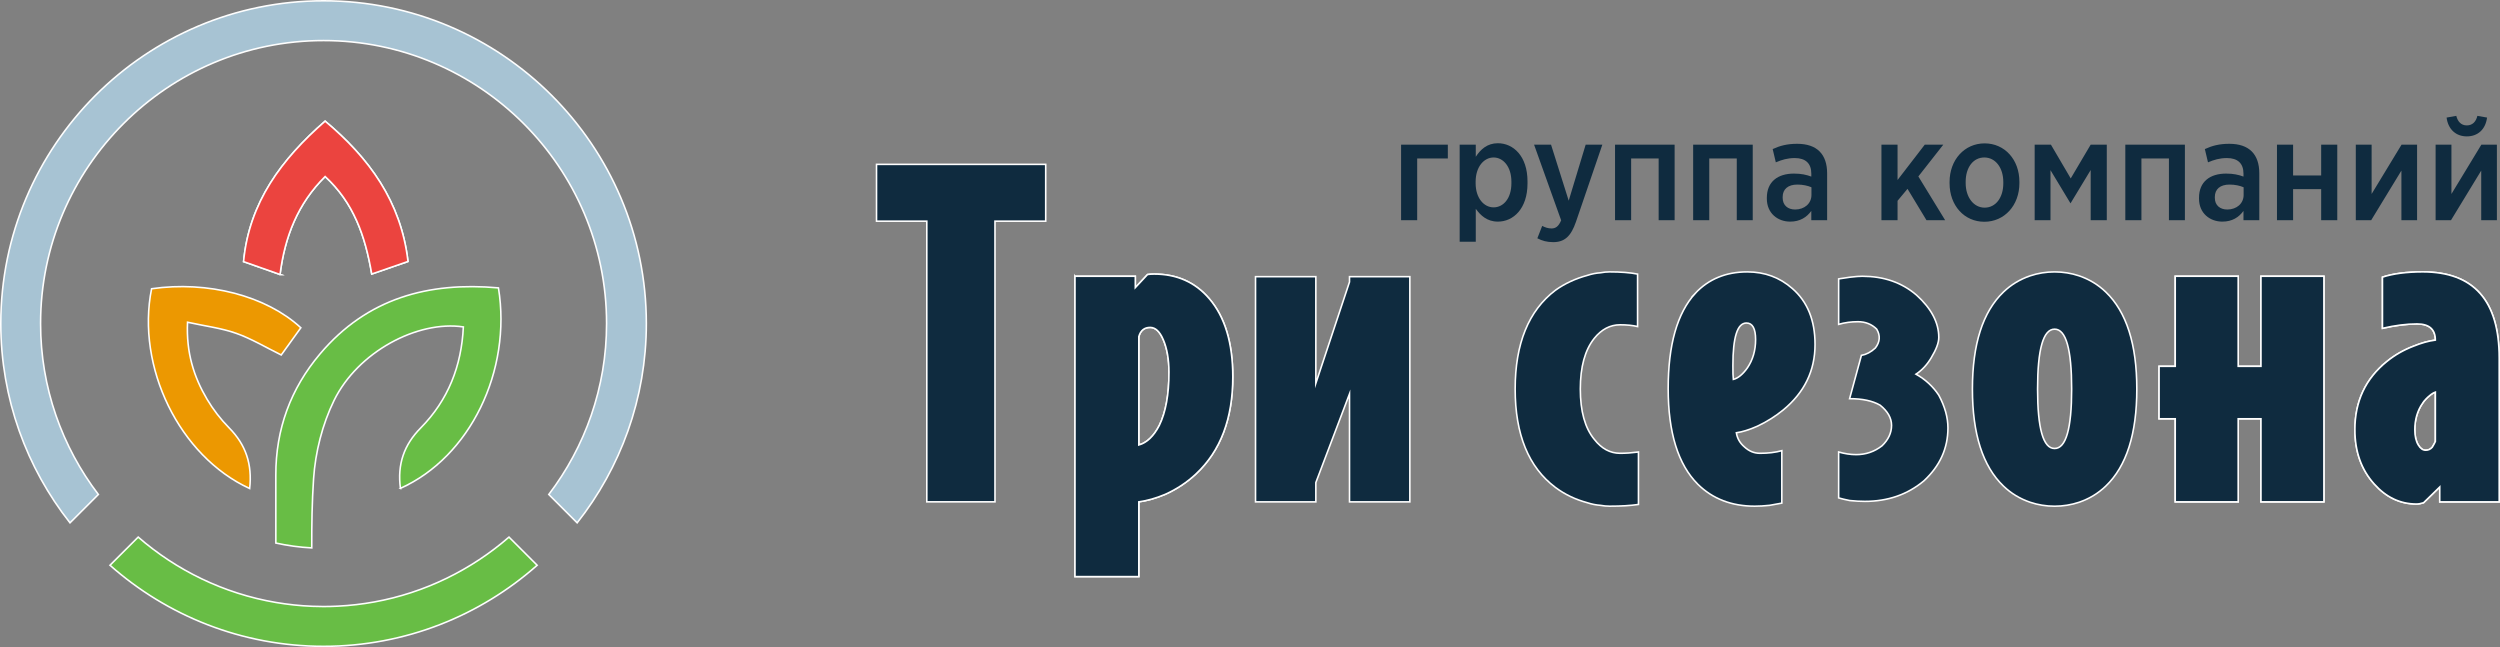 <?xml version="1.0" encoding="UTF-8"?> <!-- Creator: CorelDRAW 2020 (64-Bit) --> <svg xmlns="http://www.w3.org/2000/svg" xmlns:xlink="http://www.w3.org/1999/xlink" xmlns:xodm="http://www.corel.com/coreldraw/odm/2003" xml:space="preserve" width="313.662mm" height="81.191mm" style="shape-rendering:geometricPrecision; text-rendering:geometricPrecision; image-rendering:optimizeQuality; fill-rule:evenodd; clip-rule:evenodd" viewBox="0 0 5514.33 1427.37"><rect x="0" y="0" width="5514.33" height="1427.37" fill="#808080" stroke="none"/> <defs> <style type="text/css"> <![CDATA[ .str0 {stroke:#FEFEFE;stroke-width:3.52;stroke-miterlimit:22.926} .fil8 {fill:#EBA606} .fil11 {fill:#0F2B3F} .fil6 {fill:#68BD45} .fil10 {fill:#A7C3D3} .fil9 {fill:#EB443F} .fil7 {fill:#EC9801} .fil2 {fill:#EE9D17;fill-rule:nonzero} .fil3 {fill:#E23336;fill-rule:nonzero} .fil4 {fill:#B0CBD8;fill-rule:nonzero} .fil0 {fill:#323439;fill-rule:nonzero} .fil1 {fill:#2DA83E;fill-rule:nonzero} .fil5 {fill:#0F2B3F;fill-rule:nonzero} ]]> </style> </defs> <g id="Layer_x0020_1">  <g id="_2224312369792"> <polygon class="fil0" points="2194.67,487.86 2194.67,1106.92 2044.27,1106.92 2044.27,487.86 1933.37,487.86 1933.37,362.55 2306.55,362.55 2306.55,487.86 "></polygon> <path class="fil0" d="M2565.87 749.18c-7.71,-18.01 -17.32,-26.99 -28.92,-26.99 -12.87,0 -21.21,6.76 -25.03,20.25l0 239.13c18,-5.15 33.09,-19.61 45.32,-43.4 14.12,-28.93 21.21,-67.8 21.21,-116.67 0,-28.93 -4.23,-53.06 -12.58,-72.32zm72.31 296.01c-19.89,18.64 -42.7,33.79 -68.42,45.35 -19.96,8.34 -39.21,13.82 -57.85,16.39l0 164.87 -140.8 0 0 -662.46 133.07 0 0 25.1 26.98 -28.93c3.84,-0.62 8.7,-0.97 14.47,-0.97 50.14,0 90.6,18 121.47,54.02 34.71,40.48 52.08,97.97 52.08,172.58 0,91.93 -26.98,163.28 -81.01,214.03z"></path> <polygon class="fil0" points="2976.65,868.74 2902.38,1064.47 2902.38,1106.95 2769.36,1106.95 2769.36,610.29 2902.38,610.29 2902.38,845.58 2976.65,621.89 2976.65,610.29 3109.74,610.29 3109.74,1106.95 2976.65,1106.95 "></polygon> <path class="fil0" d="M3614 1112.7c-17.39,2.58 -38.58,3.83 -63.64,3.83 -6.45,0 -13.21,-0.63 -20.22,-1.88 -9.68,-0.7 -19.34,-2.58 -29,-5.79 -26.35,-7.08 -49.79,-18.35 -70.37,-33.77 -59.1,-44.37 -88.72,-116.7 -88.72,-216.95 0,-100.34 29.62,-172.94 88.72,-217.92 20.58,-14.75 44.03,-25.67 70.37,-32.77 9.66,-3.25 19.32,-5.13 29,-5.77 7.02,-1.31 13.77,-1.99 20.22,-1.99 25.05,0 45.63,1.65 61.69,4.84l0 115.72c-10.92,-2.58 -23.79,-3.84 -38.53,-3.84 -21.89,0 -40.87,9.95 -56.95,29.84 -20.58,25.78 -30.8,62.99 -30.8,111.88 0,48.88 10.22,85.81 30.8,110.9 16.08,20.58 35.06,30.8 56.95,30.8 12.86,0 26.3,-0.97 40.48,-2.85l0 115.7z"></path> <path class="fil0" d="M3852.16 712.52c-19.96,0 -29.85,31.16 -29.85,93.54 0,14.81 0.23,25.09 0.91,30.87 10.29,-2.58 20.58,-10.92 30.82,-25.1 12.24,-17.95 18.35,-38.87 18.35,-62.64 0,-24.42 -6.74,-36.66 -20.22,-36.66zm80.99 191.87c-17.37,14.16 -36.35,26.05 -56.88,35.71 -17.37,7.73 -32.82,12.52 -46.29,14.47 1.94,12.23 7.71,22.46 17.37,30.8 10.29,9.68 21.84,14.46 34.65,14.46 18.07,0 34.13,-1.88 48.24,-5.77l0 115.7c-9.66,1.94 -18.64,3.55 -26.98,4.87 -11.6,1.24 -22.52,1.88 -32.81,1.88 -50.7,0 -92.54,-16.01 -125.29,-48.2 -43.74,-43.72 -65.58,-114.09 -65.58,-211.16 0,-96.46 19.9,-166.48 59.75,-210.21 29.55,-31.5 67.85,-47.27 114.73,-47.27 38.58,0 71.69,12.22 99.35,36.64 33.38,28.93 50.14,70.14 50.14,123.48 0,57.85 -23.5,106.04 -70.38,144.58z"></path> <path class="fil0" d="M4243.62 1060.63c-36.03,30.19 -79.41,45.28 -130.17,45.28 -10.29,0 -21.5,-0.62 -33.72,-1.89 -9.68,-1.94 -17.73,-3.89 -24.13,-5.77l0 -101.24c13.48,3.83 26.35,5.77 38.59,5.77 21.21,0 40.19,-6.45 56.88,-19.31 14.13,-13.5 21.21,-28.59 21.21,-45.28 0,-16.06 -8.41,-30.87 -25.1,-44.37 -16.69,-9.65 -39.15,-14.46 -67.44,-14.46l26.01 -95.47c10.91,-1.94 21.26,-7.37 30.87,-16.4 10.29,-13.5 11.2,-27.32 2.91,-41.46 -10.99,-10.9 -24.76,-16.4 -41.52,-16.4 -14.79,0 -28.93,1.95 -42.41,5.77l0 -100.27 26.06 -3.83c10.87,-1.32 19.62,-1.94 26.02,-1.94 47.56,0 87.41,13.83 119.59,41.49 32.75,29.56 49.17,60.73 49.17,93.47 0,11.6 -5.5,26.37 -16.42,44.37 -9.02,15.43 -20.24,27.66 -33.79,36.64 20.64,11.6 37.33,26.99 50.2,46.32 13.48,25.03 20.22,49.15 20.22,72.26 0,45.04 -17.71,83.9 -53.04,116.72z"></path> <path class="fil0" d="M4531.9 726.03c-25.03,0 -37.56,44.03 -37.56,132.12 0,87.41 12.53,131.09 37.56,131.09 25.04,0 37.61,-43.67 37.61,-131.09 0,-88.09 -12.57,-132.12 -37.61,-132.12zm112.85 346.15c-16.69,16.06 -36.3,27.95 -58.82,35.67 -17.32,5.79 -35.39,8.7 -54.03,8.7 -18.63,0 -36.64,-2.91 -53.96,-8.7 -22.53,-7.71 -42.14,-19.61 -58.83,-35.67 -45.63,-43.67 -68.5,-115.06 -68.5,-214.03 0,-99.01 22.87,-170.36 68.5,-214.09 16.69,-16.06 36.3,-27.95 58.83,-35.67 17.32,-5.77 35.33,-8.68 53.96,-8.68 18.64,0 36.7,2.91 54.03,8.68 22.52,7.72 42.13,19.61 58.82,35.67 45.62,43.73 68.48,115.08 68.48,214.09 0,98.97 -22.87,170.36 -68.48,214.03z"></path> <polygon class="fil0" points="4987.06,1106.93 4987.06,923.7 4936.86,923.7 4936.86,1106.93 4798,1106.93 4798,923.7 4762.33,923.7 4762.33,808 4798,808 4798,609.35 4936.86,609.35 4936.86,808 4987.06,808 4987.06,609.35 5125.92,609.35 5125.92,1106.93 "></polygon> <path class="fil0" d="M5371.77 864.89c-3.83,1.3 -8.07,3.84 -12.58,7.71 -5.72,4.53 -10.92,10.02 -15.38,16.42 -11.56,16.69 -17.39,36.3 -17.39,58.83 0,14.11 2.58,25.38 7.73,33.72 4.51,7.73 10,11.56 16.4,11.56 5.77,0 10.58,-2.23 14.47,-6.74l3.83 -6.75 2.92 -5.77 0 -108.96zm9.65 242.04l0 -32.81 -35.66 34.76c-5.83,1.88 -10.92,2.84 -15.49,2.84 -35.96,0 -67.12,-14.75 -93.47,-44.35 -28.3,-31.5 -42.47,-71.34 -42.47,-119.54 0,-62.37 23.49,-112.51 70.43,-150.47 17.37,-14.11 36.93,-25.38 58.76,-33.72 17.39,-7.1 33.45,-11.56 48.26,-13.5 0,-23.79 -13.5,-35.66 -40.48,-35.66 -22.57,0 -47.9,3.19 -76.19,9.66l0 -112.85c23.77,-7.71 53.39,-11.6 88.72,-11.6 112.49,0 168.76,63.34 168.76,190.01l0 317.23 -131.15 0z"></path> <path class="fil1" d="M691.66 1055.95c3.94,-58.6 19.38,-120.09 45.16,-172.7 52.2,-106.79 183.73,-177.05 285.21,-162.17 -4.05,85.91 -33.27,161.16 -94.1,222.84 -36.87,37.33 -51.79,80.33 -44.69,133.25 153.43,-68.89 245.92,-258.9 216.2,-442.19 -154.01,-13.72 -289.43,22.58 -393.3,145.38 -65.29,77.23 -97.88,166.4 -97.76,267.66 0.07,49.85 0.07,99.76 0.07,149.83 25.95,5.67 52.42,9.32 79.18,10.7 -0.13,-50.93 0.62,-101.86 4.05,-152.58z"></path> <path class="fil2" d="M334.36 636.91c-34.47,172.15 60.88,369.13 216.33,440.66 6,-53.86 -8.64,-96.72 -45.05,-133.54 -18.64,-18.87 -35.39,-40.55 -48.89,-63.35 -29.49,-49.8 -46.18,-103.58 -43.11,-169.9 39.57,8.63 74.67,12.93 107.26,24.42 33.77,11.94 65.11,30.92 99.4,47.79 14.24,-19.72 28.81,-40.03 43.28,-60.03 -76.78,-70.78 -205.28,-103.87 -329.23,-86.05z"></path> <path class="fil3" d="M717.15 267.23c-95.64,83.63 -167.56,178.93 -179.9,309.85 27.89,9.82 52.94,18.64 80.42,28.34 10.47,-83 38.87,-156.05 99.48,-216.09 62.71,57.57 88.54,130.8 102.79,215.12 30.01,-10.4 54.76,-18.97 79.97,-27.72 -15.38,-132.44 -86.14,-228.44 -182.76,-309.5z"></path> <path class="fil4" d="M216.94 1090.68c-79.81,-104.85 -127.44,-235.41 -127.44,-377.01 0,-344.21 280.01,-624.21 624.21,-624.21 344.21,0 624.21,280 624.21,624.21 0,141.6 -47.68,272.16 -127.43,377.01l3.09 3.09 59.45 59.46c95.46,-121.15 152.63,-273.71 152.63,-439.56 0,-392.58 -319.39,-711.91 -711.96,-711.91 -392.56,0 -711.95,319.34 -711.95,711.91 0,165.84 57.22,318.41 152.63,439.56l59.46 -59.46 3.09 -3.09z"></path> <path class="fil1" d="M1122.67 1184.66c-82.95,72.07 -184.93,122.73 -297.38,143.13 -26.14,4.75 -52.78,7.85 -79.92,9.21 -10.47,0.52 -21.05,0.86 -31.68,0.86 -8.4,0 -16.81,-0.23 -25.15,-0.56 -27.21,-1.09 -53.96,-4.01 -80.15,-8.46 -114.91,-19.67 -219.17,-70.76 -303.61,-144.17l-62.19 62.14c125.65,111.14 290.59,178.81 471.11,178.81 180.54,0 345.52,-67.67 471.12,-178.81l-62.15 -62.14z"></path> <path class="fil5" d="M3090.42 485.69m0 0l35.52 0 0 -136.13 67.6 0 0 -30.5 -103.12 0 0 166.63zm129.21 0m0 47.47l35.53 0 0 -72.62c10.38,14.46 24.84,28.3 48.73,28.3 33.95,0 65.39,-28.3 65.39,-84.26l0 -4.4c0,-55.96 -31.44,-84.26 -65.39,-84.26 -23.58,0 -38.36,13.84 -48.73,29.87l0 -26.72 -35.53 0 0 214.1zm74.83 -75.77c-21.38,0 -39.61,-20.44 -39.61,-53.13l0 -3.46c0,-32.69 18.23,-53.44 39.61,-53.44 21.38,0 39.3,20.44 39.3,53.44l0 3.46c0,33.32 -17.61,53.13 -39.3,53.13z"></path> <path class="fil5" d="M3383.75 485.69m42.13 48.42c25.15,0 39.3,-12.89 50.3,-44.96l58.16 -170.09 -36.78 0 -37.41 123.56 -38.98 -123.56 -37.41 0 59.74 166.94c-5.66,13.52 -12.26,17.92 -21.38,17.92 -6.91,0 -14.15,-2.2 -20.44,-5.66l-10.69 27.35c10.38,5.34 20.75,8.49 34.9,8.49zm136.45 -48.42m131.42 -166.63l-131.42 0 0 166.63 35.52 0 0 -136.13 60.68 0 0 136.13 35.22 0 0 -166.63zm40.87 166.63m131.42 -166.63l-131.42 0 0 166.63 35.53 0 0 -136.13 60.68 0 0 136.13 35.22 0 0 -166.63zm31.12 166.63m51.56 3.15c21.69,0 36.47,-9.75 46.53,-23.58l0 20.44 34.9 0 0 -103.44c0,-41.81 -22.32,-65.08 -66.02,-65.08 -22.64,0 -38.36,4.4 -54.08,11.63l6.92 29.24c13.52,-5.66 25.78,-9.43 41.81,-9.43 23.9,0 36.47,11.94 36.47,34.27l0 6.6c-11.01,-4.09 -22.32,-6.6 -38.36,-6.6 -35.21,0 -59.73,17.61 -59.73,53.45l0 1.89c0,32.07 23.89,50.62 51.56,50.62zm10.69 -26.72c-15.72,0 -27.35,-9.12 -27.35,-25.78l0 -1.88c0,-17.3 11.95,-27.36 32.38,-27.36 12.26,0 23.26,2.52 31.12,5.98l0 16.98c0,18.86 -15.4,32.07 -36.15,32.07zm190.52 23.58m35.52 -42.76l22.01 -26.41 41.81 69.17 41.19 0 -59.11 -96.52 55.02 -70.11 -40.87 0 -60.05 77.97 0 -77.97 -35.52 0 0 166.63 35.52 0 0 -42.76z"></path> <path class="fil5" d="M4300.22 485.69m76.71 3.46c44.33,0 77.34,-36.15 77.34,-85.2l0 -2.83c0,-49.36 -32.69,-84.89 -76.71,-84.89 -44.33,0 -77.34,36.16 -77.34,85.2l0 2.83c0,49.36 32.69,84.89 76.71,84.89zm0.63 -31.13c-24.21,0 -41.81,-22.95 -41.81,-54.08l0 -3.15c0,-31.13 16.35,-53.44 41.18,-53.44 24.52,0 41.82,22.63 41.82,54.07l0 3.15c0,30.81 -16.35,53.45 -41.19,53.45zm110.36 27.67m79.54 -92.12l-43.7 -74.51 -35.84 0 0 166.63 34.9 0 0 -110.35 44.01 72.94 0.31 0 44.33 -73.25 0 110.67 35.53 0 0 -166.63 -35.53 0 -44.02 74.51zm120.41 92.12m131.42 -166.63l-131.42 0 0 166.63 35.52 0 0 -136.13 60.68 0 0 136.13 35.22 0 0 -166.63zm31.12 166.63m51.56 3.15c21.7,0 36.47,-9.75 46.53,-23.58l0 20.44 34.9 0 0 -103.44c0,-41.81 -22.32,-65.08 -66.02,-65.08 -22.64,0 -38.36,4.4 -54.08,11.63l6.92 29.24c13.52,-5.66 25.78,-9.43 41.81,-9.43 23.9,0 36.47,11.94 36.47,34.27l0 6.6c-11.01,-4.09 -22.32,-6.6 -38.36,-6.6 -35.21,0 -59.73,17.61 -59.73,53.45l0 1.89c0,32.07 23.89,50.62 51.56,50.62zm10.69 -26.72c-15.72,0 -27.35,-9.12 -27.35,-25.78l0 -1.88c0,-17.3 11.95,-27.36 32.38,-27.36 12.26,0 23.26,2.52 31.12,5.98l0 16.98c0,18.86 -15.4,32.07 -36.15,32.07zm109.73 23.58m132.99 -166.63l-35.52 0 0 67.91 -61.93 0 0 -67.91 -35.53 0 0 166.63 35.53 0 0 -68.54 61.93 0 0 68.54 35.52 0 0 -166.63zm40.87 166.63m135.19 -166.63l-34.27 0 -66.02 108.78 0 -108.78 -34.9 0 0 166.63 33.95 0 66.65 -109.41 0 109.41 34.58 0 0 -166.63zm40.87 166.63m135.19 -166.63l-34.27 0 -66.02 108.78 0 -108.78 -34.9 0 0 166.63 33.95 0 66.65 -109.41 0 109.41 34.58 0 0 -166.63zm-66.34 -18.24c23.9,0 41.19,-15.09 44.65,-41.5l-21.38 -3.77c-2.83,12.57 -10.69,21.06 -23.27,21.06 -12.57,0 -20.12,-8.49 -23.26,-21.06l-21.38 3.77c3.46,26.41 21.07,41.5 44.64,41.5z"></path> <path class="fil6 str0" d="M883.23 1077.16c153.43,-68.89 245.92,-258.9 216.2,-442.19 -154.01,-13.72 -289.43,22.58 -393.3,145.38 -65.29,77.23 -97.88,166.4 -97.76,267.66l0.07 149.83c25.95,5.67 52.42,9.32 79.18,10.7 -0.13,-50.93 0.62,-101.86 4.05,-152.58 3.94,-58.6 19.38,-120.09 45.16,-172.7 52.2,-106.79 183.73,-177.05 285.21,-162.17 -4.05,85.91 -33.27,161.16 -94.1,222.84 -36.87,37.33 -51.79,80.33 -44.69,133.25z"></path> <path class="fil6 str0" d="M688.55 1337.3c-27.21,-1.09 -53.96,-4.01 -80.15,-8.46 -114.91,-19.67 -219.17,-70.76 -303.61,-144.17l-62.19 62.14c125.65,111.14 290.59,178.81 471.11,178.81 180.54,0 345.52,-67.67 471.12,-178.81l-62.15 -62.14c-82.95,72.07 -184.93,122.73 -297.38,143.13 -26.14,4.75 -52.78,7.85 -79.92,9.21 -10.47,0.52 -21.05,0.86 -31.68,0.86 -8.4,0 -16.81,-0.23 -25.15,-0.56z"></path> <path class="fil7 str0" d="M520.91 735.19c33.77,11.94 65.11,30.92 99.4,47.79l43.28 -60.03c-76.78,-70.78 -205.28,-103.87 -329.23,-86.05 -34.47,172.15 60.88,369.13 216.33,440.66 6,-53.86 -8.64,-96.72 -45.05,-133.54 -18.64,-18.87 -35.39,-40.55 -48.89,-63.35 -29.49,-49.8 -46.18,-103.58 -43.11,-169.9 39.57,8.63 74.67,12.93 107.26,24.42z"></path> <path class="fil8 str0" d="M617.67 605.42c10.47,-83 38.87,-156.05 99.48,-216.09 62.71,57.57 88.54,130.8 102.79,215.12l79.97 -27.72c-15.38,-132.44 -86.14,-228.44 -182.76,-309.5 -95.64,83.63 -167.56,178.93 -179.9,309.85l80.42 28.34z"></path> <path class="fil9 str0" d="M617.67 605.42c10.47,-83 38.87,-156.05 99.48,-216.09 62.71,57.57 88.54,130.8 102.79,215.12l79.97 -27.72c-15.38,-132.44 -86.14,-228.44 -182.76,-309.5 -95.64,83.63 -167.56,178.93 -179.9,309.85l80.42 28.34z"></path> <path class="fil10 str0" d="M89.5 713.67c0,-344.21 280.01,-624.21 624.21,-624.21 344.21,0 624.21,280 624.21,624.21 0,141.6 -47.68,272.16 -127.43,377.01l3.09 3.09 59.45 59.46c95.46,-121.15 152.63,-273.71 152.63,-439.56 0,-392.58 -319.39,-711.91 -711.96,-711.91 -392.56,0 -711.95,319.34 -711.95,711.91 0,165.84 57.22,318.41 152.63,439.56l59.46 -59.46 3.09 -3.09c-79.81,-104.85 -127.44,-235.41 -127.44,-377.01z"></path> <polygon class="fil11 str0" points="2044.27,487.86 2044.27,1106.92 2194.67,1106.92 2194.67,487.86 2306.55,487.86 2306.55,362.55 1933.37,362.55 1933.37,487.86 "></polygon> <path class="fil11 str0" d="M2371.11 609.35l0 662.46 140.8 0 0 -164.87c18.64,-2.57 37.88,-8.05 57.85,-16.39 25.72,-11.56 48.53,-26.71 68.42,-45.35 54.02,-50.75 81.01,-122.1 81.01,-214.03 0,-74.6 -17.37,-132.1 -52.08,-172.58 -30.87,-36.03 -71.33,-54.02 -121.47,-54.02 -5.77,0 -10.63,0.34 -14.47,0.97l-26.98 28.93 0 -25.1 -133.07 0zm140.8 372.23l0 -239.13c3.83,-13.48 12.17,-20.25 25.03,-20.25 11.6,0 21.21,8.98 28.92,26.99 8.35,19.26 12.58,43.39 12.58,72.32 0,48.87 -7.1,87.75 -21.21,116.67 -12.24,23.79 -27.32,38.25 -45.32,43.4z"></path> <polygon class="fil11 str0" points="2769.36,610.29 2769.36,1106.95 2902.38,1106.95 2902.38,1064.47 2976.65,868.74 2976.65,1106.95 3109.74,1106.95 3109.74,610.29 2976.65,610.29 2976.65,621.89 2902.38,845.58 2902.38,610.29 "></polygon> <path class="fil11 str0" d="M3430.77 640.22c-59.1,44.98 -88.72,117.58 -88.72,217.92 0,100.25 29.62,172.58 88.72,216.95 20.58,15.42 44.03,26.69 70.37,33.77 9.66,3.21 19.32,5.09 29,5.79 7.02,1.24 13.77,1.88 20.22,1.88 25.05,0 46.25,-1.25 63.64,-3.83l0 -115.7c-14.18,1.88 -27.62,2.85 -40.48,2.85 -21.89,0 -40.87,-10.22 -56.95,-30.8 -20.58,-25.09 -30.8,-62.03 -30.8,-110.9 0,-48.89 10.22,-86.1 30.8,-111.88 16.08,-19.9 35.06,-29.84 56.95,-29.84 14.75,0 27.61,1.27 38.53,3.84l0 -115.72c-16.06,-3.19 -36.64,-4.84 -61.69,-4.84 -6.45,0 -13.21,0.68 -20.22,1.99 -9.68,0.64 -19.34,2.52 -29,5.77 -26.35,7.1 -49.79,18.03 -70.37,32.77z"></path> <path class="fil11 str0" d="M3739.31 646.96c-39.85,43.73 -59.75,113.75 -59.75,210.21 0,97.07 21.85,167.44 65.58,211.16 32.75,32.19 74.59,48.2 125.29,48.2 10.29,0 21.21,-0.63 32.81,-1.88 8.35,-1.31 17.32,-2.92 26.98,-4.87l0 -115.7c-14.11,3.89 -30.17,5.77 -48.24,5.77 -12.8,0 -24.35,-4.79 -34.65,-14.46 -9.66,-8.35 -15.43,-18.57 -17.37,-30.8 13.48,-1.95 28.92,-6.74 46.29,-14.47 20.53,-9.66 39.51,-21.56 56.88,-35.71 46.88,-38.54 70.38,-86.73 70.38,-144.58 0,-53.34 -16.75,-94.55 -50.14,-123.48 -27.66,-24.42 -60.77,-36.64 -99.35,-36.64 -46.88,0 -85.17,15.77 -114.73,47.27zm114.73 164.86c-10.24,14.18 -20.53,22.53 -30.82,25.1 -0.68,-5.77 -0.91,-16.06 -0.91,-30.87 0,-62.38 9.89,-93.54 29.85,-93.54 13.48,0 20.22,12.24 20.22,36.66 0,23.77 -6.11,44.69 -18.35,62.64z"></path> <path class="fil11 str0" d="M4105.73 783.89l-26.01 95.47c28.29,0 50.75,4.8 67.44,14.46 16.69,13.5 25.1,28.31 25.1,44.37 0,16.69 -7.08,31.78 -21.21,45.28 -16.69,12.86 -35.67,19.31 -56.88,19.31 -12.23,0 -25.1,-1.94 -38.59,-5.77l0 101.24c6.4,1.88 14.46,3.83 24.13,5.77 12.22,1.27 23.43,1.89 33.72,1.89 50.77,0 94.15,-15.09 130.17,-45.28 35.33,-32.82 53.04,-71.67 53.04,-116.72 0,-23.11 -6.74,-47.22 -20.22,-72.26 -12.87,-19.33 -29.56,-34.71 -50.2,-46.32 13.55,-8.98 24.76,-21.21 33.79,-36.64 10.92,-18 16.42,-32.76 16.42,-44.37 0,-32.74 -16.42,-63.9 -49.17,-93.47 -32.18,-27.66 -72.03,-41.49 -119.59,-41.49 -6.4,0 -15.15,0.62 -26.02,1.94l-26.06 3.83 0 100.27c13.48,-3.82 27.62,-5.77 42.41,-5.77 16.76,0 30.53,5.5 41.52,16.4 8.28,14.14 7.37,27.96 -2.91,41.46 -9.61,9.03 -19.96,14.46 -30.87,16.4z"></path> <path class="fil11 str0" d="M4350.62 858.16c0,98.97 22.87,170.36 68.5,214.03 16.69,16.06 36.3,27.95 58.83,35.67 17.32,5.79 35.33,8.7 53.96,8.7 18.64,0 36.7,-2.91 54.03,-8.7 22.52,-7.71 42.13,-19.61 58.82,-35.67 45.62,-43.67 68.48,-115.06 68.48,-214.03 0,-99.01 -22.87,-170.36 -68.48,-214.09 -16.69,-16.06 -36.3,-27.95 -58.82,-35.67 -17.32,-5.77 -35.39,-8.68 -54.03,-8.68 -18.63,0 -36.64,2.91 -53.96,8.68 -22.53,7.72 -42.14,19.61 -58.83,35.67 -45.63,43.73 -68.5,115.08 -68.5,214.09zm181.28 131.09c-25.03,0 -37.56,-43.67 -37.56,-131.09 0,-88.09 12.53,-132.12 37.56,-132.12 25.04,0 37.61,44.03 37.61,132.12 0,87.41 -12.57,131.09 -37.61,131.09z"></path> <polygon class="fil11 str0" points="4762.33,808 4762.33,923.7 4798,923.7 4798,1106.93 4936.86,1106.93 4936.86,923.7 4987.06,923.7 4987.06,1106.93 5125.92,1106.93 5125.92,609.35 4987.06,609.35 4987.06,808 4936.86,808 4936.86,609.35 4798,609.35 4798,808 "></polygon> <path class="fil11 str0" d="M5264.75 797.37c-46.93,37.95 -70.43,88.09 -70.43,150.47 0,48.2 14.18,88.04 42.47,119.54 26.35,29.61 57.51,44.35 93.47,44.35 4.57,0 9.66,-0.97 15.49,-2.84l35.66 -34.76 0 32.81 131.15 0 0 -317.23c0,-126.67 -56.26,-190.01 -168.76,-190.01 -35.33,0 -64.95,3.89 -88.72,11.6l0 112.85c28.29,-6.47 53.62,-9.66 76.19,-9.66 26.98,0 40.48,11.87 40.48,35.66 -14.81,1.95 -30.87,6.4 -48.26,13.5 -21.83,8.34 -41.39,19.61 -58.76,33.72zm94.44 75.22c4.51,-3.87 8.75,-6.4 12.58,-7.71l0 108.96 -2.92 5.77 -3.83 6.75c-3.89,4.51 -8.7,6.74 -14.47,6.74 -6.4,0 -11.89,-3.82 -16.4,-11.56 -5.15,-8.34 -7.73,-19.6 -7.73,-33.72 0,-22.52 5.83,-42.13 17.39,-58.83 4.45,-6.4 9.65,-11.89 15.38,-16.42z"></path> <path class="fil11 str0" d="M2638.18 1045.19c54.02,-50.75 81.01,-122.1 81.01,-214.03 0,-74.6 -17.37,-132.1 -52.08,-172.58 -30.87,-36.03 -71.33,-54.02 -121.47,-54.02 -5.77,0 -10.63,0.34 -14.47,0.97l-26.98 28.93 0 -25.1 -133.07 0 0 662.46 140.8 0 0 -164.87c18.64,-2.57 37.88,-8.05 57.85,-16.39 25.72,-11.56 48.53,-26.71 68.42,-45.35zm-59.73 -223.68c0,48.87 -7.1,87.75 -21.21,116.67 -12.24,23.79 -27.32,38.25 -45.32,43.4l0 -239.13c3.83,-13.48 12.17,-20.25 25.03,-20.25 11.6,0 21.21,8.98 28.92,26.99 8.35,19.26 12.58,43.39 12.58,72.32z"></path> <polygon class="fil11 str0" points="4798,923.7 4798,1106.93 4936.86,1106.93 4936.86,923.7 4987.06,923.7 4987.06,1106.93 5125.92,1106.93 5125.92,609.35 4987.06,609.35 4987.06,808 4936.86,808 4936.86,609.35 4798,609.35 4798,808 4762.33,808 4762.33,923.7 "></polygon> <path class="fil11 str0" d="M5194.32 947.83c0,48.2 14.18,88.04 42.47,119.54 26.35,29.61 57.51,44.35 93.47,44.35 4.57,0 9.66,-0.97 15.49,-2.84l35.66 -34.76 0 32.81 131.15 0 0 -317.23c0,-126.67 -56.26,-190.01 -168.76,-190.01 -35.33,0 -64.95,3.89 -88.72,11.6l0 112.85c28.29,-6.47 53.62,-9.66 76.19,-9.66 26.98,0 40.48,11.87 40.48,35.66 -14.81,1.95 -30.87,6.4 -48.26,13.5 -21.83,8.34 -41.39,19.61 -58.76,33.72 -46.93,37.95 -70.43,88.09 -70.43,150.47zm149.49 -58.83c4.45,-6.4 9.65,-11.89 15.38,-16.42 4.51,-3.87 8.75,-6.4 12.58,-7.71l0 108.96 -2.92 5.77 -3.83 6.75c-3.89,4.51 -8.7,6.74 -14.47,6.74 -6.4,0 -11.89,-3.82 -16.4,-11.56 -5.15,-8.34 -7.73,-19.6 -7.73,-33.72 0,-22.52 5.83,-42.13 17.39,-58.83z"></path> </g> </g> </svg> 